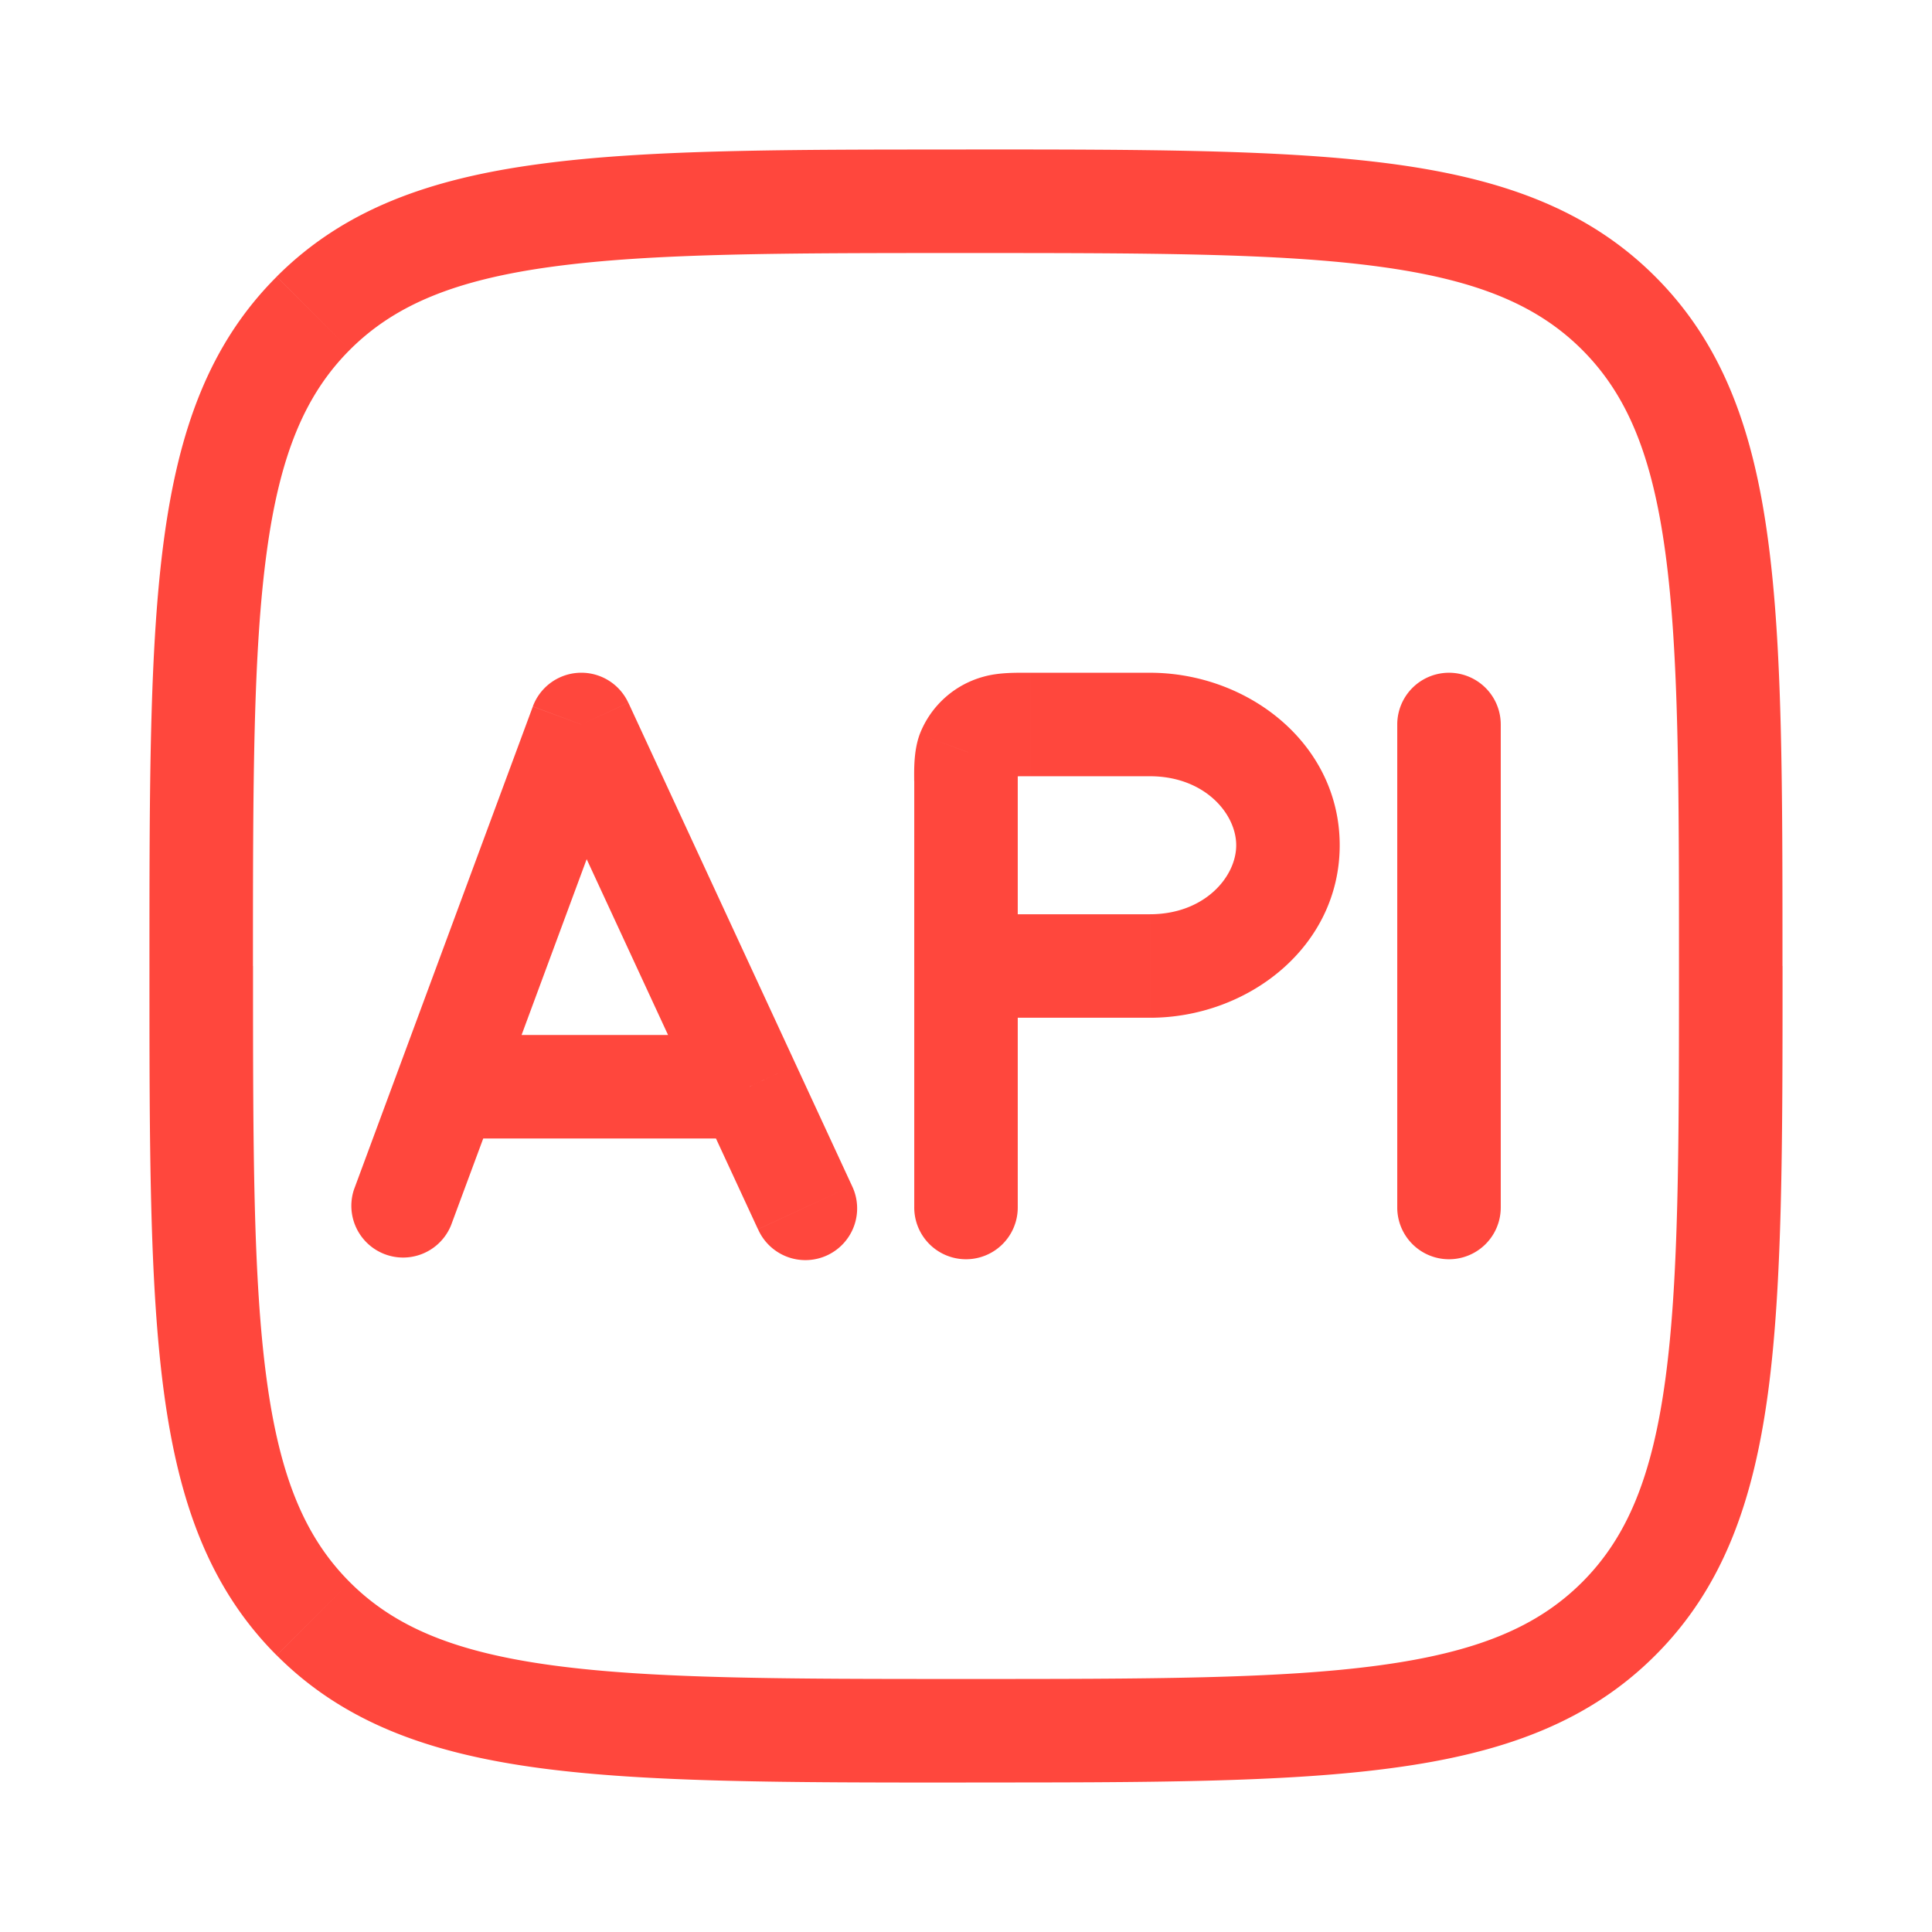 <svg width="28" height="28" fill="none" xmlns="http://www.w3.org/2000/svg"><path d="M8.426 10.5l.68-.315a.75.75 0 00-1.384.054l.704.261zM5.13 17.24a.75.75 0 001.406.52l-1.406-.52zm5.726-1.49l.68-.315-.68.315zm.13 2.065a.75.75 0 101.361-.63l-1.361.63zm2.264-.315a.75.75 0 001.5 0h-1.5zm1.21-6.972l-.205-.72.205.72zm-.428.375l-.703-.261.704.261zm7.718-.403a.75.75 0 10-1.5 0h1.5zm-1.5 7a.75.75 0 001.5 0h-1.5zM14 24.333c-2.634 0-4.533-.001-5.98-.196-1.427-.192-2.301-.558-2.95-1.207l-1.06 1.06c.973.975 2.217 1.42 3.81 1.634 1.57.21 3.589.21 6.18.21v-1.5zM2.166 14c0 2.591-.001 4.61.21 6.18.214 1.593.66 2.836 1.633 3.81l1.061-1.06c-.649-.65-1.016-1.523-1.207-2.95-.195-1.447-.196-3.346-.196-5.98h-1.5zm22.167 0c0 2.634-.001 4.533-.196 5.98-.192 1.427-.558 2.3-1.207 2.95l1.06 1.06c.975-.974 1.42-2.217 1.634-3.81.21-1.57.21-3.589.21-6.18h-1.5zM14 25.833c2.591 0 4.61.002 6.18-.21 1.593-.213 2.836-.658 3.81-1.633l-1.06-1.06c-.65.649-1.523 1.015-2.95 1.207-1.447.195-3.347.196-5.98.196v1.5zm0-22.166c2.633 0 4.533.001 5.98.196 1.427.192 2.3.558 2.95 1.207l1.06-1.06c-.974-.975-2.217-1.42-3.81-1.634-1.57-.21-3.589-.21-6.18-.21v1.5zM25.833 14c0-2.591.002-4.61-.21-6.18-.213-1.593-.659-2.836-1.633-3.81l-1.06 1.06c.649.65 1.015 1.523 1.207 2.95.195 1.447.196 3.346.196 5.98h1.5zM14 2.167c-2.591 0-4.61-.002-6.18.21-1.593.213-2.837.658-3.81 1.632L5.07 5.07c.649-.649 1.523-1.015 2.95-1.207 1.447-.195 3.346-.196 5.98-.196v-1.5zM3.666 14c0-2.634.002-4.533.197-5.98.191-1.427.558-2.3 1.207-2.95L4.01 4.01c-.975.974-1.42 2.217-1.634 3.81-.211 1.57-.21 3.589-.21 6.18h1.5zm4.056-3.76l-1.944 5.25 1.407.52 1.944-5.25-1.407-.52zm-1.944 5.25l-.648 1.75 1.406.52.649-1.75-1.407-.52zm1.967-4.675l2.43 5.25 1.362-.63-2.43-5.25-1.362.63zm2.43 5.25l.81 1.75 1.362-.63-.81-1.75-1.361.63zm-3.694.435h4.375V15H6.481v1.5zm8.452-5.25h1.733v-1.5h-1.733v1.5zm-1.683.067V14h1.5v-2.683h-1.5zm0 2.683v3.5h1.5V14h-1.5zm3.416-.75H14v1.5h2.666v-1.5zm1.25-1c0 .461-.462 1-1.25 1v1.5c1.422 0 2.75-1.028 2.75-2.5h-1.5zm-1.25-1c.788 0 1.25.539 1.25 1h1.5c0-1.472-1.328-2.5-2.75-2.5v1.5zm-1.733-1.5c-.196 0-.451-.007-.678.057l.41 1.443c-.028.008-.036.005.012.003.053-.003.125-.003.256-.003v-1.5zm-.183 1.567v-.135l.002-.074c.002-.03.003.003-.016.056l-1.407-.522c-.09.246-.08.523-.08.675h1.5zm-.495-1.51a1.38 1.38 0 00-.926.835l1.407.522a.176.176 0 01-.047.071.068.068 0 01-.023.015l-.41-1.443zm5.995.693v7h1.5v-7h-1.5z" fill="#FF473D"/></svg>